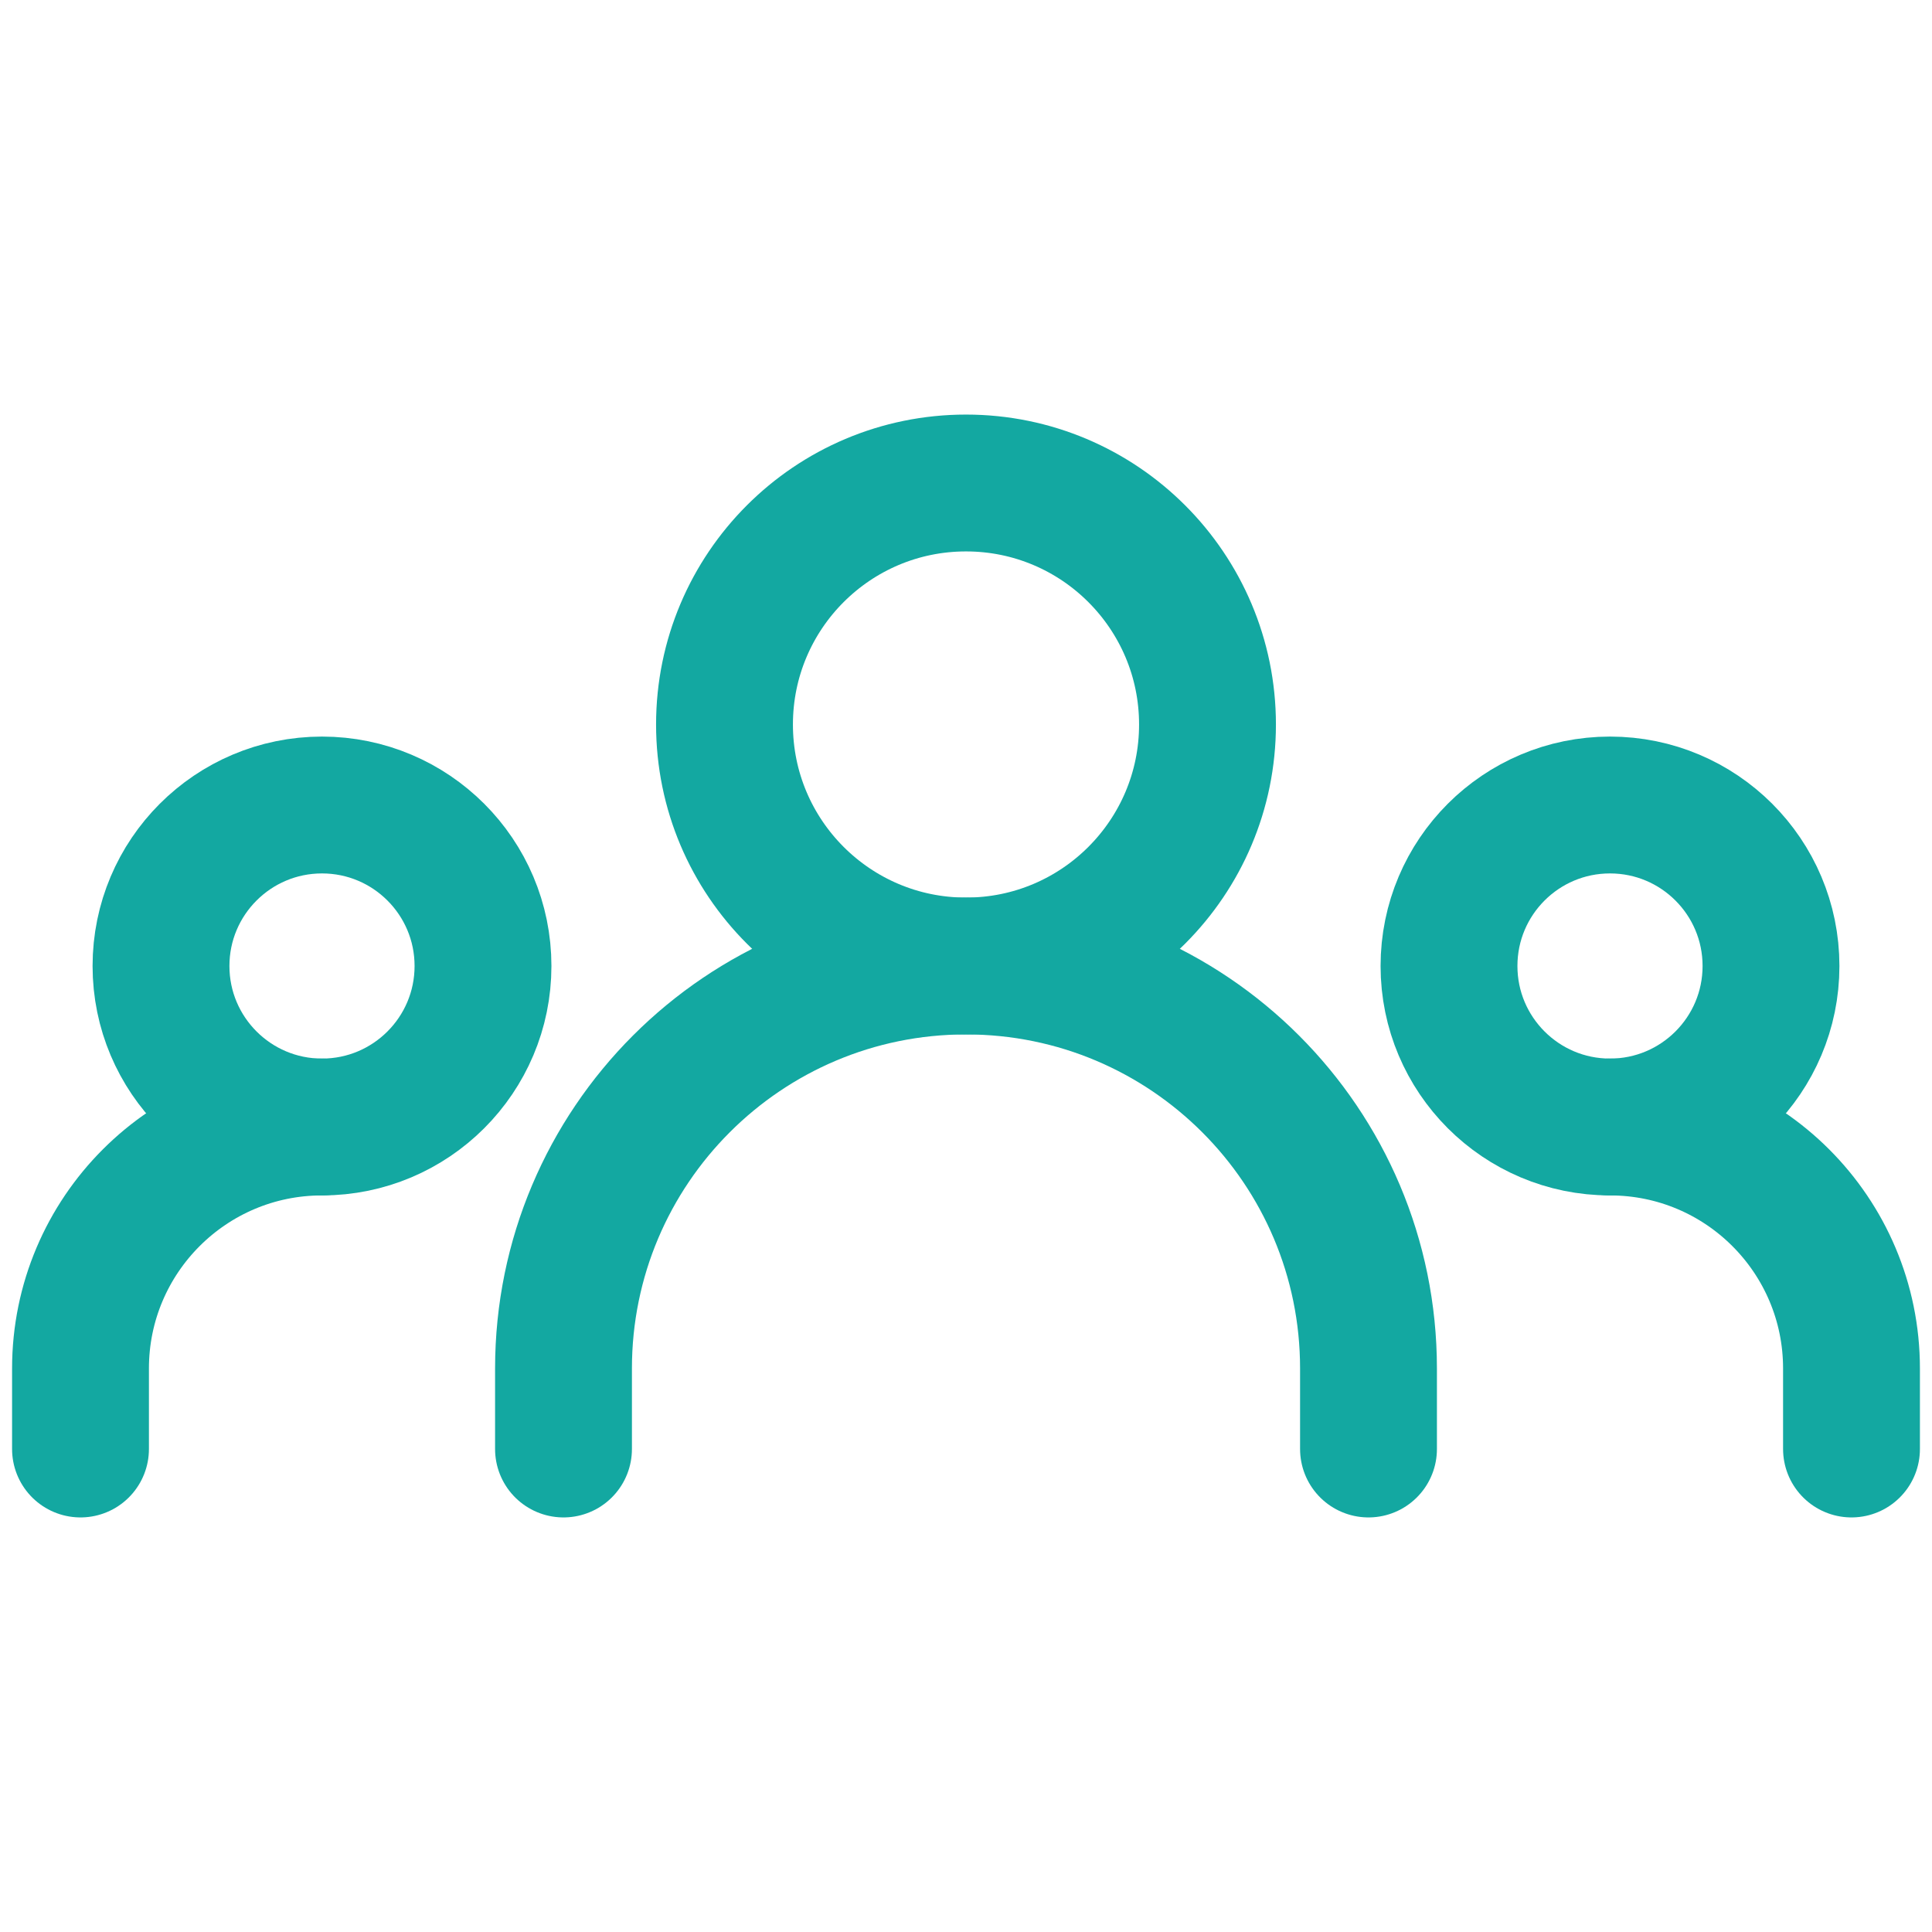 <svg xmlns="http://www.w3.org/2000/svg" viewBox="0 0 60 60" fill="none">
<path d="M17.5 45V42.5C17.5 35.596 23.096 30 30 30C36.904 30 42.5 35.596 42.5 42.5V45" stroke="#13A8A1" stroke-width="4.25" stroke-linecap="round" stroke-linejoin="round"/>
<path d="M2.5 45V42.5C2.5 38.358 5.858 35 10 35" stroke="#13A8A1" stroke-width="4.25" stroke-linecap="round" stroke-linejoin="round"/>
<path d="M57.5 45V42.5C57.5 38.358 54.142 35 50 35" stroke="#13A8A1" stroke-width="4.25" stroke-linecap="round" stroke-linejoin="round"/>
<path d="M30 30C34.142 30 37.5 26.642 37.5 22.5C37.5 18.358 34.142 15 30 15C25.858 15 22.5 18.358 22.5 22.5C22.5 26.642 25.858 30 30 30Z" stroke="#13A8A1" stroke-width="4.25" stroke-linecap="round" stroke-linejoin="round"/>
<path d="M10 35C12.761 35 15 32.761 15 30C15 27.238 12.761 25 10 25C7.239 25 5 27.238 5 30C5 32.761 7.239 35 10 35Z" stroke="#13A8A1" stroke-width="4.25" stroke-linecap="round" stroke-linejoin="round"/>
<path d="M50 35C52.761 35 55 32.761 55 30C55 27.238 52.761 25 50 25C47.239 25 45 27.238 45 30C45 32.761 47.239 35 50 35Z" stroke="#13A8A1" stroke-width="4.25" stroke-linecap="round" stroke-linejoin="round"/>
</svg>